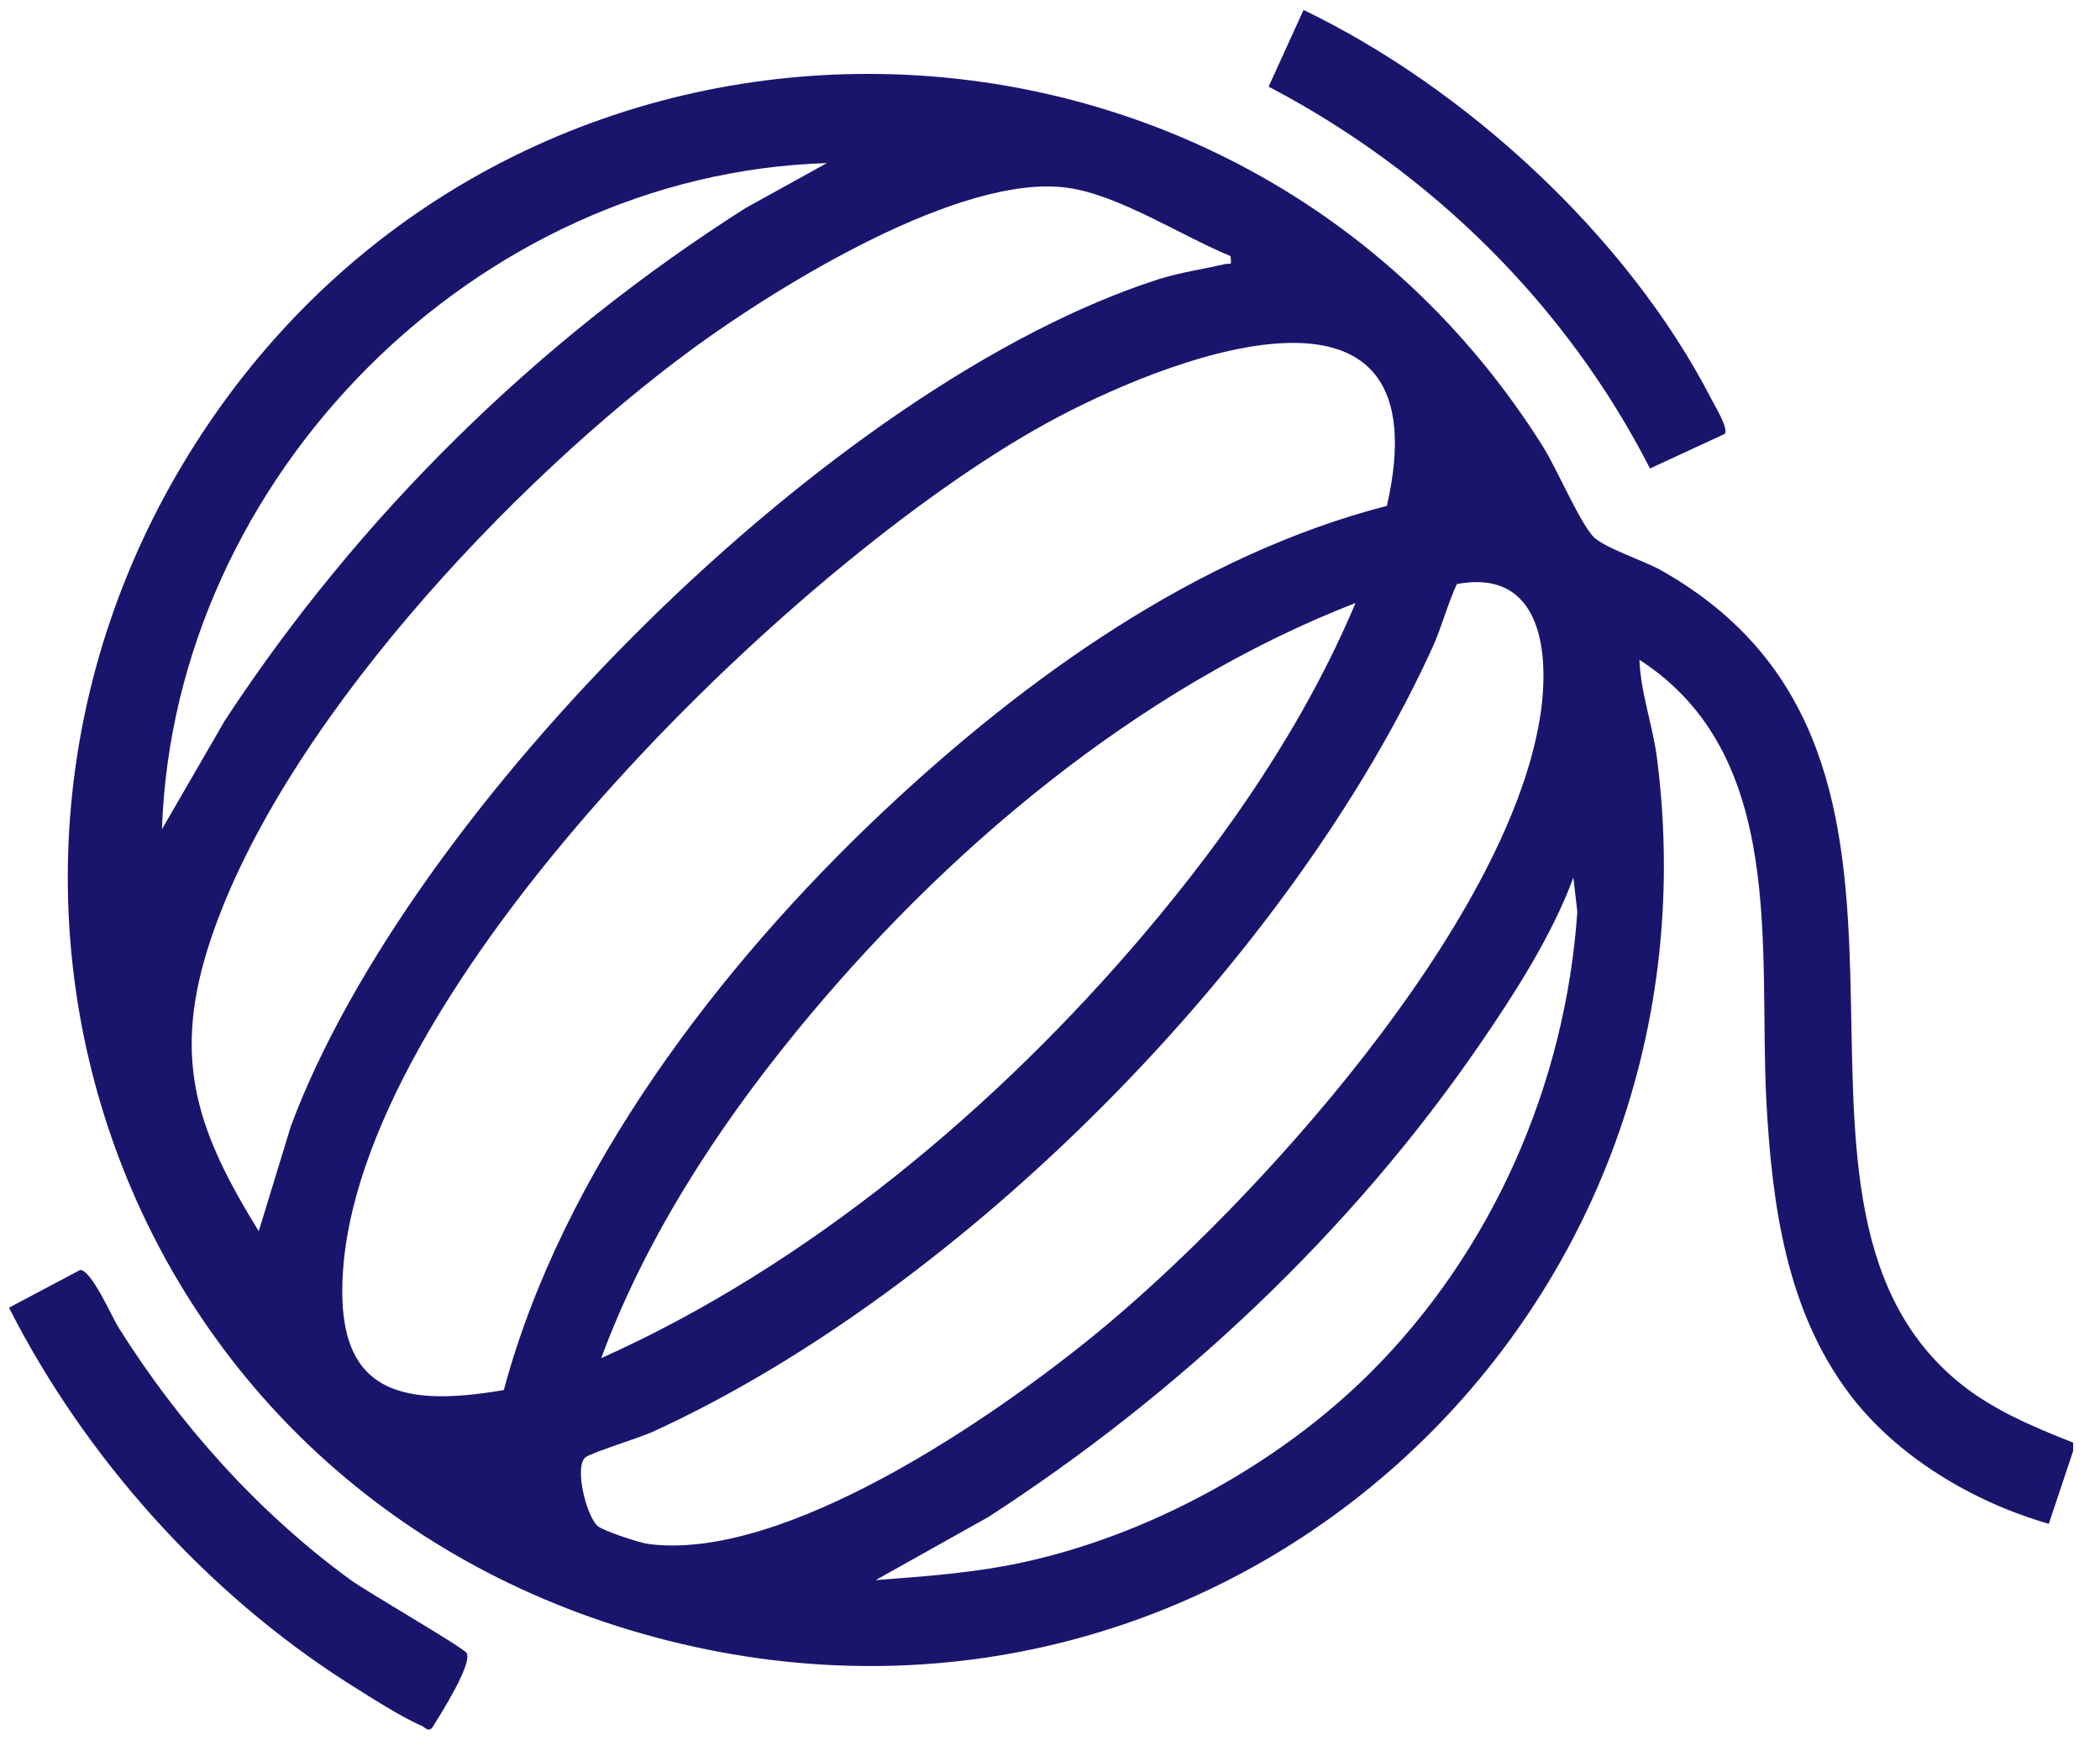 <svg width="76" height="63" viewBox="0 0 76 63" fill="none" xmlns="http://www.w3.org/2000/svg">
<g clip-path="url(#clip0_58205_3552)">
<path d="M75.028 52.233V52.527L74.148 55.162C71.429 54.387 68.656 52.741 66.94 50.471C64.647 47.436 64.132 43.608 63.927 39.897C63.634 34.387 64.701 27.355 59.332 23.884C59.377 25.104 59.821 26.27 59.972 27.48C62.559 47.934 44.249 64.454 24.172 59.39C4.094 54.325 -3.585 31.592 7.631 15.215C19.372 -1.911 44.792 -1.394 55.83 16.149C56.337 16.95 57.155 18.882 57.661 19.425C58.026 19.817 59.492 20.297 60.097 20.635C72.193 27.436 62.745 43.163 70.798 49.964C72.033 51.005 73.544 51.637 75.028 52.224V52.233ZM29.94 5.904C17.212 6.278 6.289 17.289 5.862 30.017L8.138 26.083C13.008 18.651 19.488 12.295 26.98 7.533L29.94 5.896V5.904ZM44.534 9.269C42.783 8.557 40.481 7.044 38.614 6.795C34.757 6.278 28.216 10.328 25.14 12.571C18.572 17.369 9.96 26.501 7.507 34.378C6.236 38.473 7.196 41.054 9.364 44.57L10.529 40.76C14.848 29.198 30.162 13.88 41.938 10.106C42.73 9.856 43.521 9.75 44.321 9.563C44.543 9.509 44.578 9.661 44.534 9.278V9.269ZM50.195 18.303C52.248 9.242 42.783 12.731 38.303 15.09C29.291 19.834 13.257 35.295 12.422 45.887C12.075 50.293 14.279 51.005 18.234 50.32C20.359 42.389 26.065 34.93 31.975 29.367C37.103 24.543 43.316 20.084 50.195 18.312V18.303ZM52.728 21.134C52.391 21.864 52.186 22.665 51.858 23.404C46.738 34.663 34.873 46.688 23.62 51.833C23.158 52.046 21.39 52.589 21.185 52.758C20.776 53.097 21.221 54.886 21.63 55.242C21.834 55.42 23.158 55.856 23.46 55.892C28.384 56.541 35.93 51.334 39.645 48.299C45.423 43.573 54.524 33.488 55.733 25.976C56.097 23.697 55.83 20.564 52.728 21.143V21.134ZM21.763 49.163C29.264 45.807 36.099 40.066 41.396 33.818C44.454 30.213 47.218 26.198 49.058 21.828C41.156 24.899 34.099 30.862 28.776 37.396C25.905 40.92 23.345 44.872 21.763 49.154V49.163ZM49.591 49.697C54.008 45.291 56.657 39.247 57.084 33.008L56.941 31.77C56.168 33.862 54.826 35.954 53.555 37.805C48.916 44.579 42.641 50.471 35.761 54.921L31.691 57.2C33.477 57.066 35.219 56.942 36.97 56.568C41.574 55.58 46.258 53.017 49.591 49.697Z" fill="#1A156C"/>
<path d="M47.173 0.359C53.057 3.19 58.914 8.575 61.927 14.431C62.052 14.681 62.558 15.491 62.425 15.704L59.714 16.959C56.683 11.031 51.804 6.225 45.911 3.136L47.173 0.368V0.359Z" fill="#1A156C"/>
<path d="M2.894 45.976C3.294 45.941 4.049 47.667 4.28 48.041C6.476 51.539 9.32 54.734 12.671 57.182C13.293 57.636 16.75 59.63 16.883 59.835C17.123 60.217 15.915 62.104 15.639 62.549C15.479 62.71 15.381 62.523 15.266 62.478C14.528 62.167 13.302 61.374 12.582 60.921C7.453 57.654 3.072 52.75 0.325 47.338L2.894 45.976Z" fill="#1A156C"/>
</g>
<defs>
<clipPath id="clip0_58205_3552">
<rect width="74.703" height="62.252" fill="white" transform="translate(0.325 0.359)"/>
</clipPath>
</defs>
</svg>
